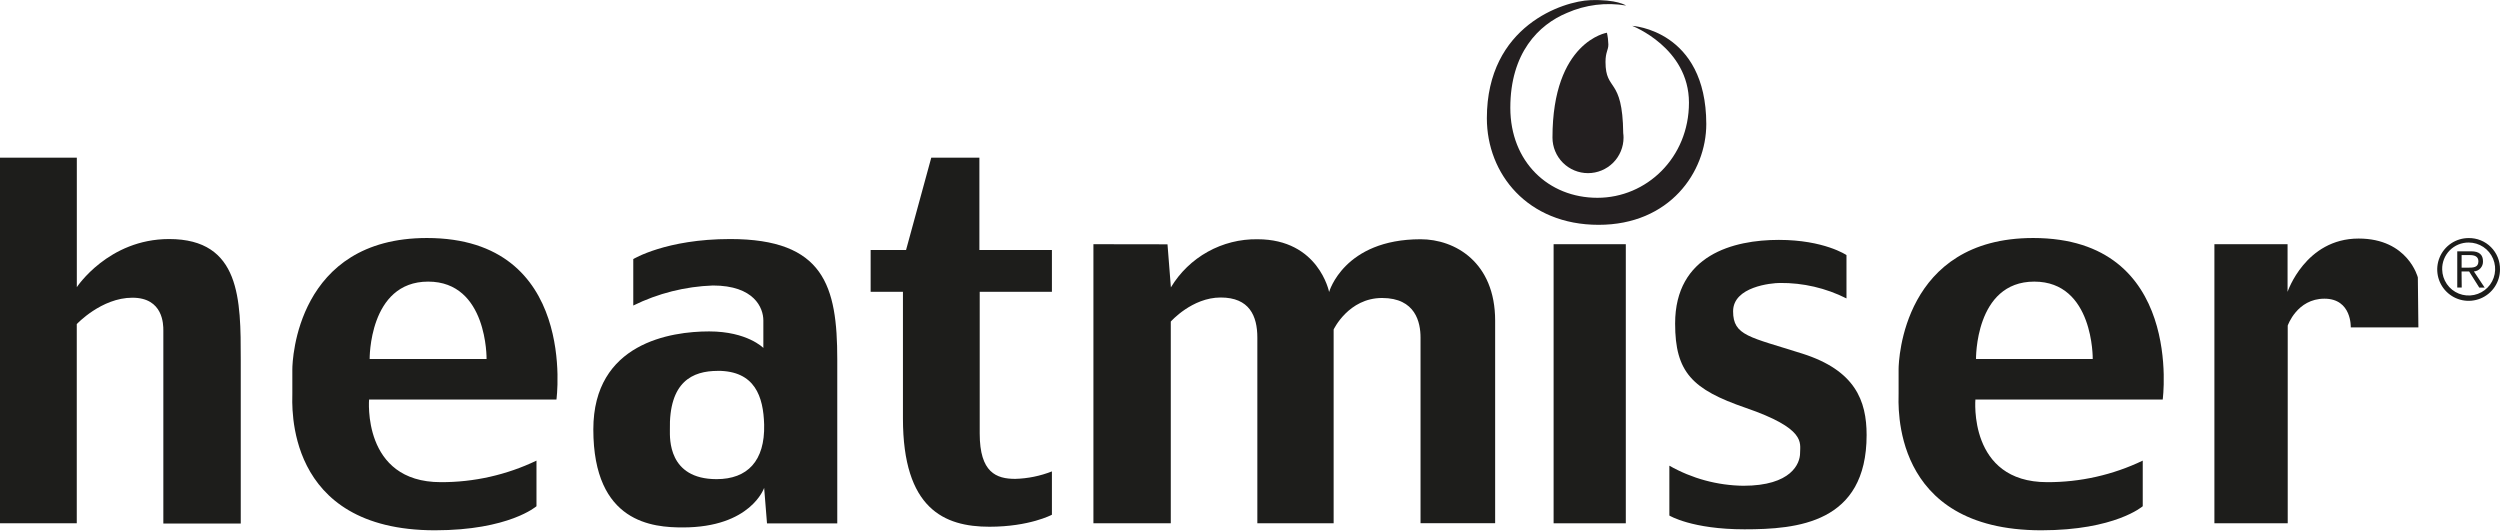 <?xml version="1.0" encoding="UTF-8"?> <svg xmlns="http://www.w3.org/2000/svg" width="226" height="48" viewBox="0 0 226 48" fill="none"><g clip-path="url(#clip0_2015_24600)"><path fill-rule="evenodd" clip-rule="evenodd" d="M0 47.305H6.94V29.298C6.94 29.298 9.169 26.913 11.967 26.913C14.766 26.913 14.766 29.347 14.766 29.868V47.325H21.764V32.491C21.764 27.103 21.764 21.609 15.287 21.609C9.797 21.609 6.945 25.96 6.945 25.96V14.255H0V47.305Z" fill="#1D1D1B"></path><path fill-rule="evenodd" clip-rule="evenodd" d="M78.706 22.597V26.378H81.626V37.825C81.626 45.996 85.354 47.617 89.447 47.617C93.073 47.617 95.093 46.532 95.093 46.532V42.614C94.036 43.031 92.914 43.26 91.778 43.29C90.07 43.29 88.566 42.721 88.566 39.197V26.378H95.093V22.597H88.537V14.255H84.186L81.908 22.597H78.706Z" fill="#1D1D1B"></path><path fill-rule="evenodd" clip-rule="evenodd" d="M98.845 22.076V47.305H105.839V29.07C105.839 29.07 107.756 26.894 110.35 26.894C112.944 26.894 113.664 28.554 113.664 30.52V47.305H120.561V29.785C120.561 29.785 121.904 26.938 124.941 26.938C127.978 26.938 128.416 29.162 128.416 30.51V47.296H135.161V28.987C135.161 23.701 131.53 21.628 128.425 21.628C121.48 21.628 120.152 26.398 120.152 26.398C120.152 26.398 119.217 21.628 113.674 21.628C112.103 21.605 110.553 21.995 109.18 22.759C107.807 23.522 106.658 24.633 105.848 25.979L105.542 22.086L98.845 22.076Z" fill="#1D1D1B"></path><path d="M146.973 22.076H140.446V47.306H146.973V22.076Z" fill="#1D1D1B"></path><path fill-rule="evenodd" clip-rule="evenodd" d="M166.922 26.996V23.059C166.922 23.059 164.902 21.686 160.809 21.686C156.716 21.686 151.431 23.035 151.431 29.25C151.431 33.654 152.983 35.206 157.801 36.866C163.281 38.75 162.727 40.025 162.727 40.959C162.727 41.894 161.948 43.913 157.597 43.913C155.25 43.883 152.95 43.258 150.91 42.098V46.605C150.91 46.605 152.935 47.85 157.699 47.85C162.464 47.85 168.742 47.305 168.742 39.329C168.742 36.219 167.71 33.489 162.941 31.97C158.171 30.452 156.672 30.364 156.672 28.14C156.672 25.916 160.133 25.58 160.911 25.58C162.998 25.56 165.058 26.038 166.922 26.977" fill="#1D1D1B"></path><path fill-rule="evenodd" clip-rule="evenodd" d="M178.578 36.117H195.509C195.509 36.117 197.456 21.516 183.8 21.516C172.042 21.516 171.633 32.549 171.633 33.381V35.557C171.633 36.53 170.859 47.938 184.535 47.938C191.217 47.938 193.704 45.763 193.704 45.763V41.64C191.005 42.934 188.048 43.6 185.056 43.587C177.901 43.587 178.578 36.078 178.578 36.078V36.117ZM178.631 32.452H189.183C189.183 32.452 189.285 25.458 183.897 25.458C178.51 25.458 178.631 32.491 178.631 32.491" fill="#1D1D1B"></path><path fill-rule="evenodd" clip-rule="evenodd" d="M200.182 22.076V47.305H206.81V29.434C206.81 29.434 207.642 27.001 210.129 27.001C212.616 27.001 212.509 29.595 212.509 29.595H218.622L218.573 25.083C218.573 25.083 217.692 21.565 213.22 21.565C208.406 21.565 206.796 26.383 206.796 26.383V22.076H200.182Z" fill="#1D1D1B"></path><path fill-rule="evenodd" clip-rule="evenodd" d="M33.362 36.117H50.303C50.303 36.117 52.274 21.516 38.594 21.516C26.836 21.516 26.427 32.549 26.427 33.381V35.557C26.427 36.53 25.648 47.938 39.324 47.938C46.011 47.938 48.498 45.763 48.498 45.763V41.64C45.797 42.934 42.839 43.6 39.844 43.587C32.695 43.587 33.367 36.078 33.367 36.078L33.362 36.117ZM33.42 32.452H43.986C43.986 32.452 44.093 25.458 38.706 25.458C33.318 25.458 33.416 32.491 33.416 32.491" fill="#1D1D1B"></path><path fill-rule="evenodd" clip-rule="evenodd" d="M57.248 23.424V27.619C59.493 26.514 61.946 25.897 64.446 25.809C68.179 25.809 69.007 27.828 69.007 28.967V31.454C69.007 31.454 67.556 29.96 64.106 29.96C60.655 29.96 53.637 30.997 53.637 38.818C53.637 47.315 59.078 47.68 61.721 47.68C67.887 47.68 69.079 44.103 69.079 44.103L69.337 47.315H75.689V32.491C75.689 25.857 74.496 21.609 66.004 21.609C60.198 21.609 57.243 23.424 57.243 23.424H57.248ZM64.884 33.528C62.602 33.528 60.456 34.501 60.558 38.881C60.558 39.606 60.378 43.31 64.777 43.315C67.576 43.315 69.157 41.66 69.079 38.389C69.011 35.854 68.252 33.523 64.884 33.523" fill="#1D1D1B"></path><path fill-rule="evenodd" clip-rule="evenodd" d="M147.547 2.336C147.547 2.336 152.682 4.307 152.682 9.281C152.682 14.255 148.847 17.881 144.408 17.881C139.969 17.881 136.533 14.615 136.533 9.748C136.533 4.789 139.084 2.234 141.649 1.168C143.329 0.426 145.191 0.194 147.002 0.501C147.002 0.501 146.165 -0.073 143.761 0.015C141.357 0.102 134.412 2.302 134.412 10.688C134.412 15.715 138.091 20.324 144.515 20.324C150.939 20.324 154.249 15.559 154.249 11.208C154.229 2.706 147.547 2.336 147.547 2.336Z" fill="#231F20"></path><path fill-rule="evenodd" clip-rule="evenodd" d="M145.265 2.959C145.265 2.959 140.344 3.738 140.344 12.44C140.344 13.291 140.683 14.108 141.285 14.711C141.887 15.313 142.704 15.652 143.556 15.652C144.408 15.652 145.225 15.313 145.828 14.711C146.43 14.108 146.768 13.291 146.768 12.44C146.768 12.303 146.759 12.166 146.739 12.031C146.681 6.906 145.138 8.322 145.138 5.602C145.138 4.696 145.396 4.541 145.396 4.02C145.388 3.663 145.344 3.307 145.265 2.959Z" fill="#231F20"></path><path d="M226 24.358C226 24.92 225.833 25.468 225.522 25.935C225.21 26.402 224.766 26.766 224.247 26.98C223.729 27.195 223.158 27.251 222.607 27.141C222.057 27.031 221.551 26.76 221.155 26.363C220.758 25.966 220.488 25.46 220.379 24.909C220.27 24.358 220.327 23.788 220.543 23.269C220.758 22.751 221.123 22.308 221.59 21.997C222.057 21.686 222.606 21.52 223.168 21.521C223.541 21.516 223.912 21.586 224.259 21.726C224.605 21.867 224.92 22.076 225.184 22.341C225.448 22.605 225.656 22.92 225.797 23.267C225.937 23.613 226.006 23.985 226 24.358ZM220.773 24.358C220.781 24.83 220.928 25.289 221.195 25.678C221.463 26.067 221.84 26.367 222.278 26.543C222.716 26.718 223.196 26.76 223.658 26.663C224.12 26.566 224.543 26.335 224.874 25.999C225.205 25.663 225.429 25.236 225.518 24.772C225.608 24.309 225.558 23.83 225.376 23.394C225.193 22.959 224.887 22.587 224.494 22.326C224.101 22.064 223.639 21.925 223.168 21.925C222.849 21.922 222.533 21.984 222.239 22.105C221.945 22.227 221.678 22.407 221.454 22.634C221.231 22.861 221.056 23.131 220.939 23.427C220.822 23.723 220.765 24.04 220.773 24.358ZM222.54 25.994H222.136V22.718H223.396C224.136 22.718 224.462 23.04 224.462 23.623C224.471 23.853 224.391 24.077 224.237 24.248C224.083 24.419 223.869 24.523 223.64 24.538L224.613 25.998H224.126L223.206 24.538H222.525L222.54 25.994ZM223.075 24.198C223.562 24.198 224.048 24.198 224.048 23.623C224.048 23.166 223.669 23.059 223.27 23.059H222.53V24.198H223.075Z" fill="#1D1D1B"></path></g><defs><clipPath id="clip0_2015_24600"><rect width="226" height="47.928" fill="white"></rect></clipPath></defs></svg> 